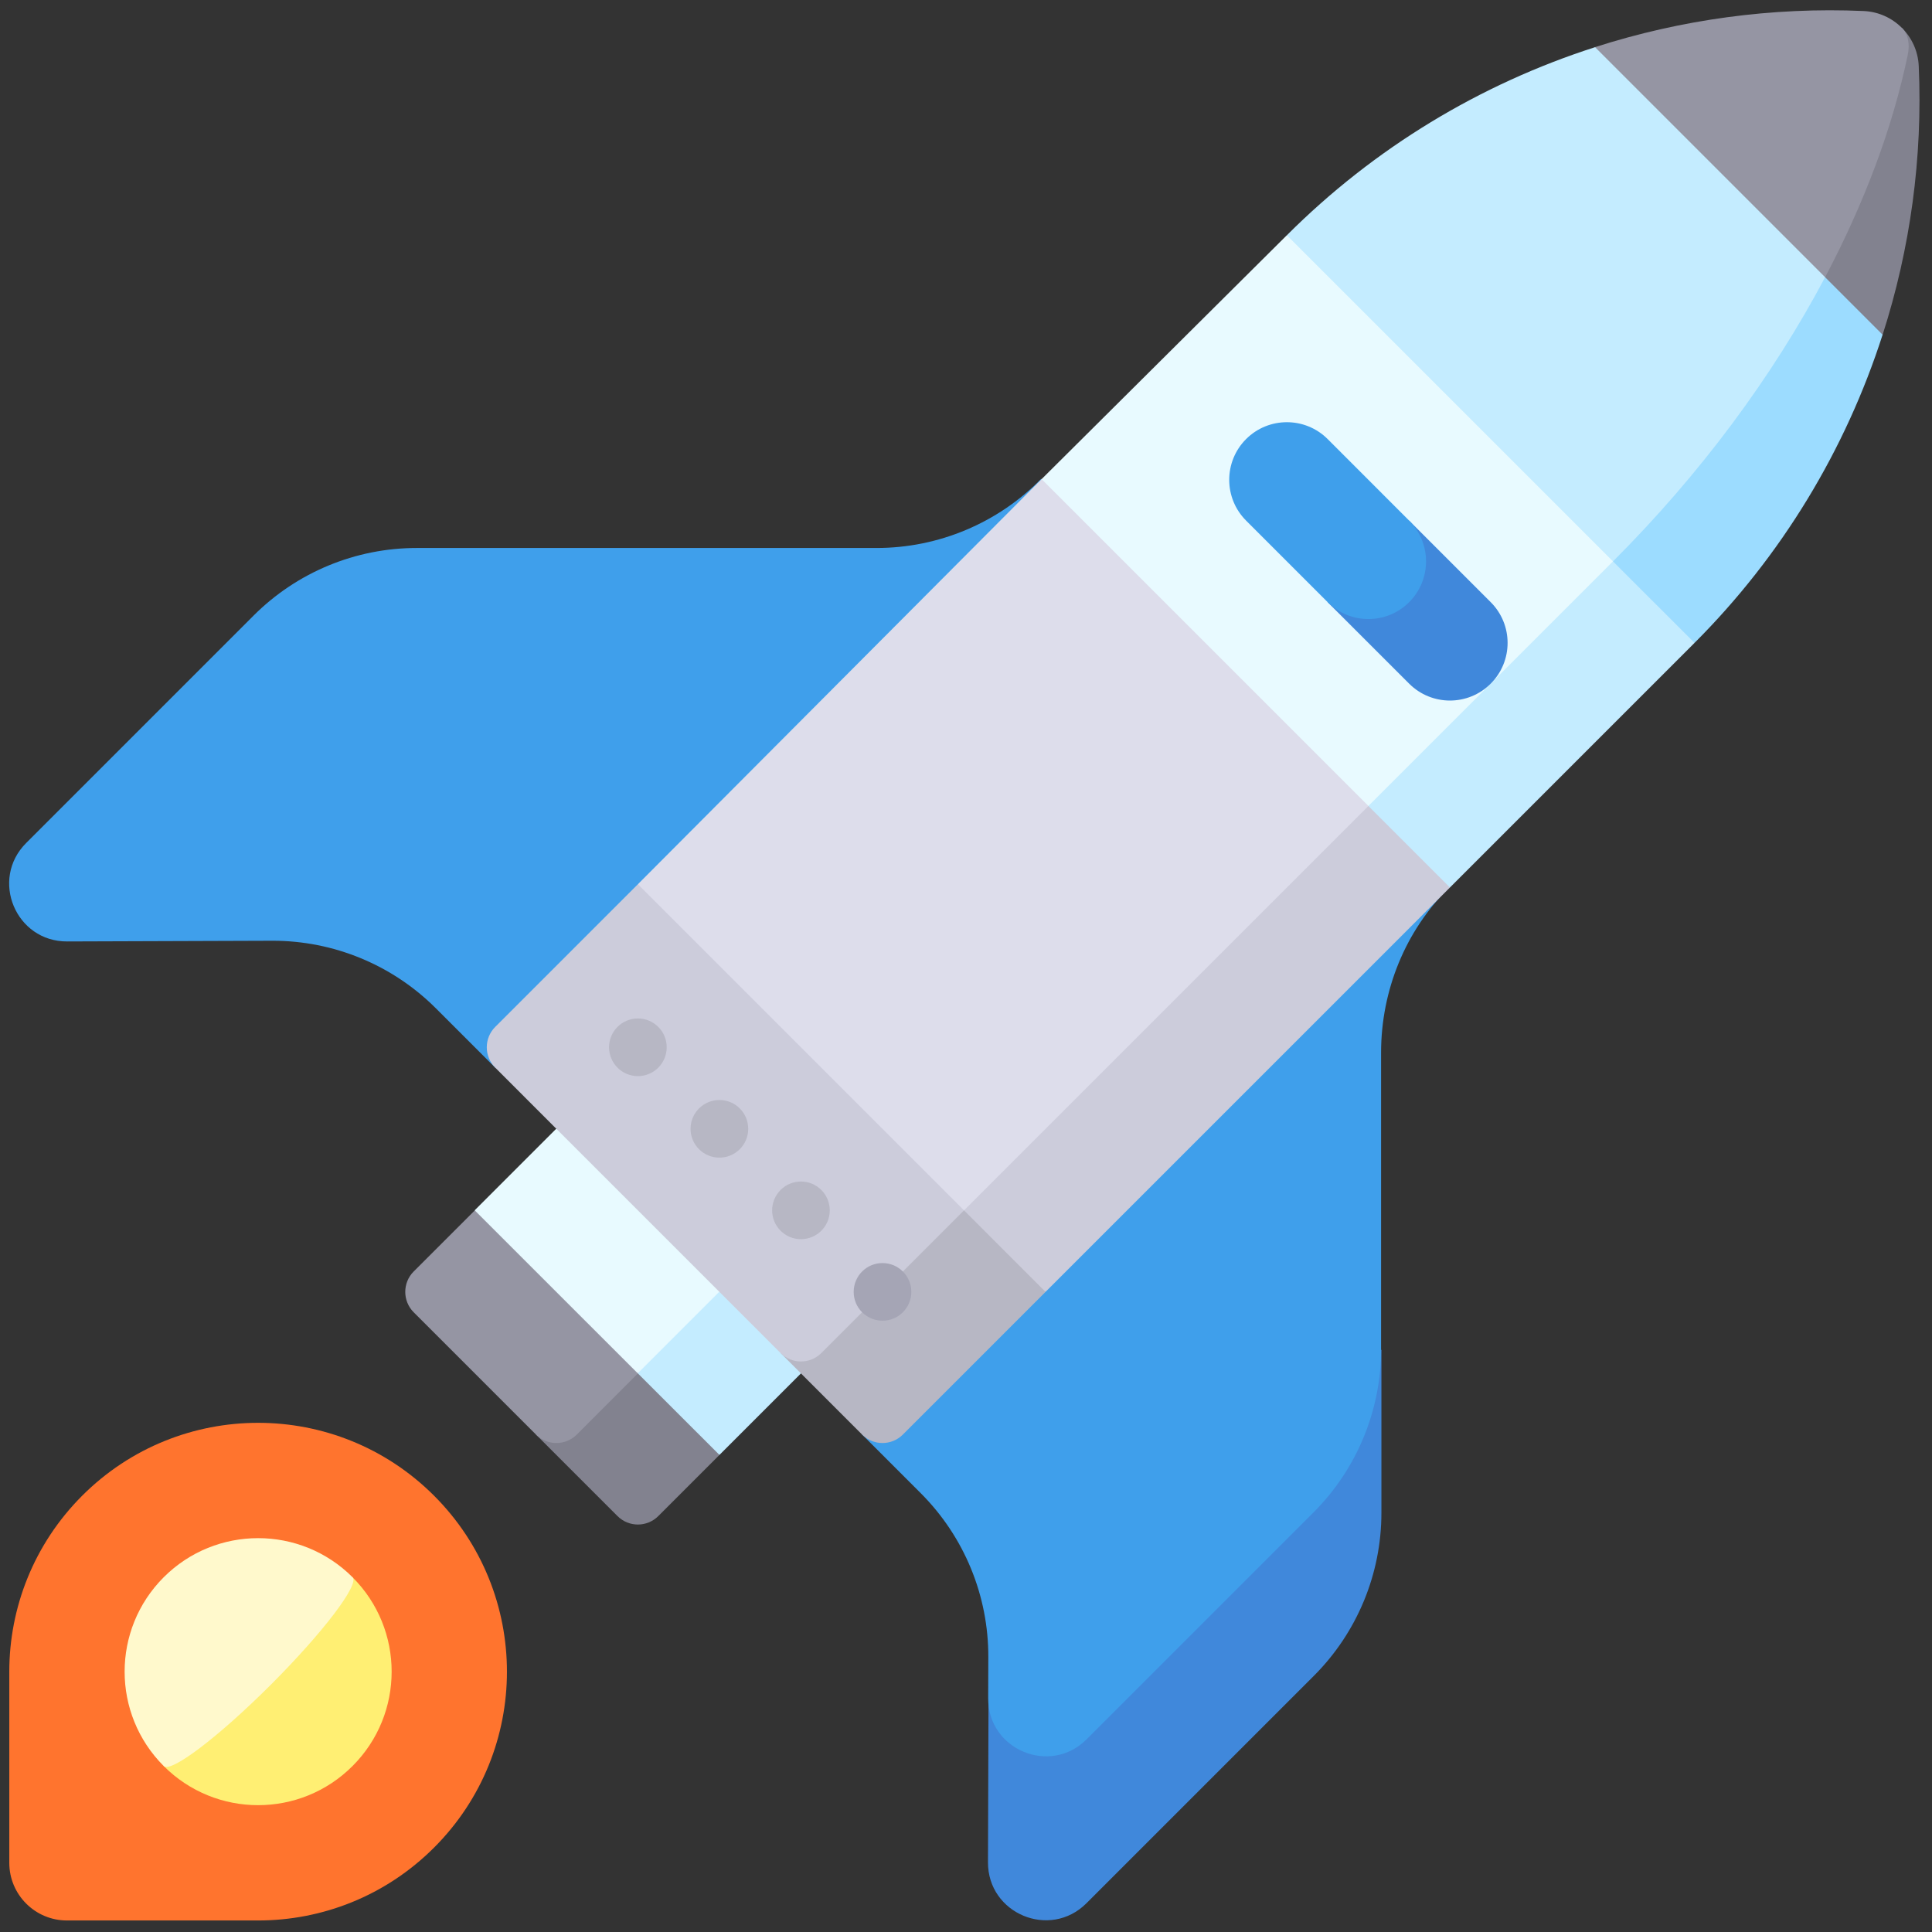 <svg width="58" height="58" viewBox="0 0 58 58" fill="none" xmlns="http://www.w3.org/2000/svg">
<rect x="0" y="0" width="58" height="58" fill="#333333" stroke="none"/>
<g clip-path="url(#clip0_372_3837)">
<path d="M19.15 36.336L16.091 43.067L18.538 45.514C18.876 45.852 19.424 45.852 19.762 45.514L21.598 43.678L19.15 36.336Z" fill="#82828F"/>
<path d="M14.255 36.336L12.419 38.171C12.082 38.509 12.082 39.057 12.419 39.395L16.091 43.067C16.429 43.405 16.977 43.405 17.315 43.067L21.598 38.783L14.255 36.336Z" fill="#9595A3"/>
<path d="M21.598 33.888L19.15 41.231L21.598 43.678L26.493 38.783L21.598 33.888Z" fill="#C4ECFF"/>
<path d="M14.25 36.334L19.145 31.439L24.039 36.334L19.145 41.228L14.25 36.334Z" fill="#E8FAFF"/>
<path d="M41.471 45.413V40.518L29.676 50.997L29.66 55.905C29.652 57.451 31.521 58.231 32.615 57.138L39.444 50.309C40.742 49.01 41.472 47.25 41.471 45.413Z" fill="#4088DB"/>
<path d="M41.461 31.599C41.461 29.738 42.189 27.935 43.518 26.633L31.259 14.374C29.956 15.703 28.174 16.451 26.314 16.451H12.509C10.673 16.451 8.912 17.181 7.614 18.479L0.785 25.308C-0.308 26.402 0.471 28.271 2.018 28.263L8.167 28.242C10.011 28.236 11.781 28.966 13.085 30.27L14.867 32.052L25.259 32.654L25.881 43.066L27.642 44.827C28.946 46.131 29.676 47.902 29.67 49.746L29.666 50.986C29.66 52.531 31.528 53.308 32.62 52.216L39.433 45.403C40.731 44.105 41.461 42.344 41.461 40.508V31.599Z" fill="#3F9FEB"/>
<path d="M57.602 1.984C57.583 1.536 57.393 1.133 57.097 0.837L48.53 9.403L56.518 10.048C57.347 7.468 57.724 4.74 57.602 1.984Z" fill="#82828F"/>
<path d="M57.271 1.654C57.345 1.299 57.274 1.015 57.096 0.837C56.8 0.54 56.397 0.351 55.949 0.331C53.193 0.21 50.465 0.587 47.885 1.415L48.53 9.403L54.791 8.322C55.97 6.092 56.817 3.834 57.271 1.654Z" fill="#9595A3"/>
<path d="M56.517 10.048L54.791 8.322L41.08 16.853L50.871 19.3C53.495 16.676 55.41 13.495 56.517 10.048Z" fill="#9CDCFF"/>
<path d="M54.791 8.322L47.885 1.416C44.438 2.523 41.257 4.438 38.633 7.062L41.08 16.853H48.423C51.048 14.229 53.216 11.3 54.791 8.322Z" fill="#C4ECFF"/>
<path d="M30.649 24.836L43.528 26.643L50.871 19.3L48.423 16.853L30.649 24.836Z" fill="#C4ECFF"/>
<path d="M48.423 16.853L38.632 7.062L31.269 14.384L35.545 29.731L48.423 16.853Z" fill="#E8FAFF"/>
<path d="M23.434 40.619L25.881 43.067C26.219 43.405 26.767 43.405 27.105 43.067L31.388 38.783L28.941 31.44L23.434 40.619Z" fill="#B7B7C4"/>
<path d="M19.15 26.545L14.867 30.828C14.529 31.166 14.529 31.714 14.867 32.052L23.433 40.619C23.771 40.957 24.319 40.957 24.657 40.619L34.905 30.371L19.15 26.545Z" fill="#CCCCDB"/>
<path d="M41.08 24.196L30.65 24.836L28.94 36.336L31.388 38.783L43.528 26.643L41.08 24.196Z" fill="#CCCCDB"/>
<path d="M41.081 24.196L31.269 14.384L19.15 26.545L28.941 36.336L41.081 24.196Z" fill="#DDDDEB"/>
<path d="M44.752 18.077L42.304 15.629L39.856 18.077L42.304 20.524C42.98 21.2 44.076 21.2 44.752 20.524C45.428 19.848 45.428 18.753 44.752 18.077Z" fill="#4088DB"/>
<path d="M37.409 13.181C36.733 13.857 36.733 14.953 37.409 15.629L39.857 18.077C40.533 18.753 41.629 18.753 42.304 18.077C42.98 17.401 42.98 16.305 42.304 15.629L39.857 13.181C39.181 12.506 38.085 12.506 37.409 13.181Z" fill="#3F9FEB"/>
<path d="M13.031 44.902C10.114 41.985 5.384 41.985 2.467 44.902C1.009 46.361 0.279 48.273 0.279 50.184V55.923C0.279 56.879 1.054 57.654 2.01 57.654H7.749C9.661 57.654 11.572 56.925 13.031 55.466C15.948 52.549 15.948 47.819 13.031 44.902Z" fill="#FF742E"/>
<path d="M10.583 47.35L4.915 53.018C6.48 54.584 9.018 54.584 10.583 53.018C12.149 51.453 12.149 48.915 10.583 47.35Z" fill="#FFEF73"/>
<path d="M8.136 50.571C9.701 49.005 10.797 47.564 10.584 47.35C9.018 45.785 6.48 45.785 4.915 47.35C3.35 48.915 3.35 51.453 4.915 53.018C5.129 53.232 6.571 52.136 8.136 50.571Z" fill="#FFF9CC"/>
<path d="M19.149 32.306C19.628 32.306 20.015 31.918 20.015 31.44C20.015 30.962 19.628 30.575 19.149 30.575C18.672 30.575 18.284 30.962 18.284 31.44C18.284 31.918 18.672 32.306 19.149 32.306Z" fill="#B7B7C4"/>
<path d="M21.597 34.753C22.075 34.753 22.462 34.366 22.462 33.888C22.462 33.41 22.075 33.023 21.597 33.023C21.119 33.023 20.731 33.41 20.731 33.888C20.731 34.366 21.119 34.753 21.597 34.753Z" fill="#B7B7C4"/>
<path d="M24.045 37.201C24.523 37.201 24.91 36.813 24.91 36.336C24.91 35.858 24.523 35.47 24.045 35.47C23.567 35.47 23.18 35.858 23.18 36.336C23.18 36.813 23.567 37.201 24.045 37.201Z" fill="#B7B7C4"/>
<path d="M26.493 39.648C26.971 39.648 27.359 39.261 27.359 38.783C27.359 38.305 26.971 37.918 26.493 37.918C26.015 37.918 25.628 38.305 25.628 38.783C25.628 39.261 26.015 39.648 26.493 39.648Z" fill="#A5A5B5"/>
</g>
<defs>
<clipPath id="clip0_372_3837">
<rect width="57.35" height="57.35" fill="white" transform="translate(0.274 0.306)"/>
</clipPath>
</defs>
</svg>
